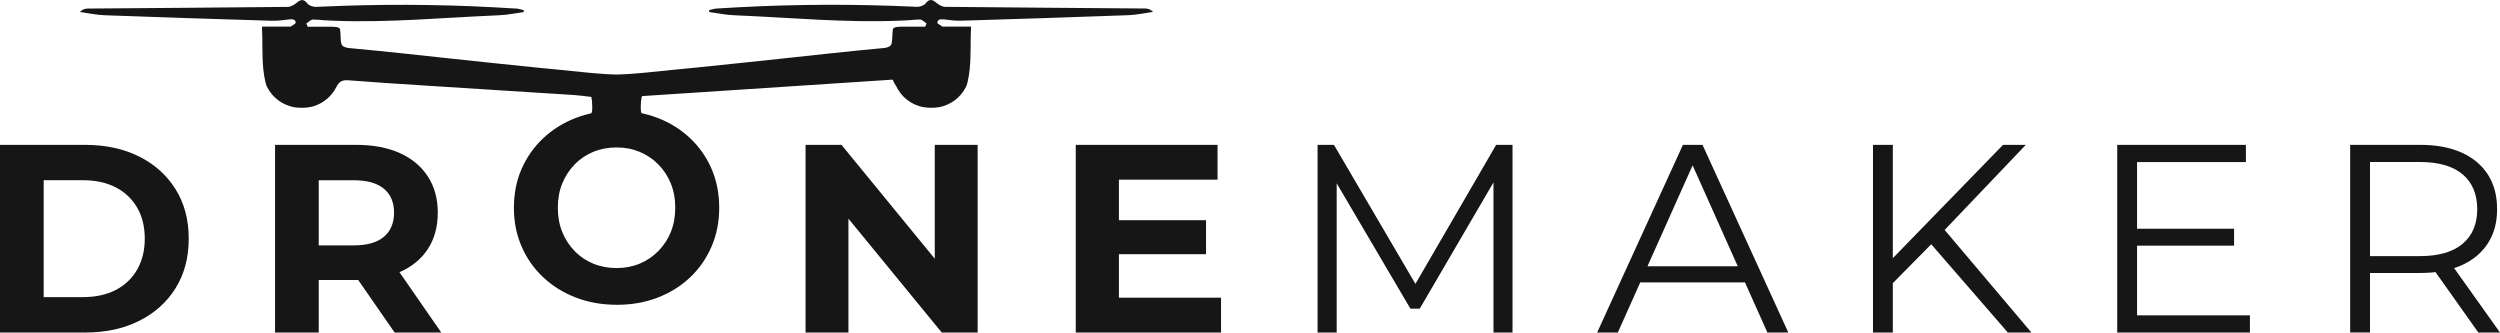 <?xml version="1.0" encoding="UTF-8"?>
<svg id="Layer_2" data-name="Layer 2" xmlns="http://www.w3.org/2000/svg" viewBox="0 0 808.04 107.47">
  <defs>
    <style>
      .cls-1 {
        fill: #161616;
      }
    </style>
  </defs>
  <g id="Layer_1-2" data-name="Layer 1">
    <path class="cls-1" d="M0,107.47v-60.65h27.55c6.59,0,12.39,1.26,17.42,3.77s8.95,6.04,11.78,10.57c2.83,4.54,4.25,9.86,4.25,15.99s-1.42,11.45-4.25,15.99c-2.83,4.54-6.76,8.06-11.78,10.57s-10.83,3.77-17.42,3.77H0ZM14.12,96.03h12.74c4.04,0,7.55-.77,10.53-2.3,2.97-1.53,5.29-3.73,6.93-6.58,1.65-2.86,2.47-6.19,2.47-10.01s-.82-7.22-2.47-10.05c-1.65-2.83-3.96-5.01-6.93-6.54-2.98-1.53-6.49-2.3-10.53-2.3h-12.74v37.78Z"/>
    <path class="cls-1" d="M88.9,107.47v-60.65h26.25c5.43,0,10.11.88,14.04,2.64,3.93,1.76,6.96,4.29,9.1,7.58,2.14,3.29,3.21,7.19,3.21,11.7s-1.07,8.48-3.21,11.74c-2.14,3.26-5.17,5.75-9.1,7.45-3.93,1.7-8.61,2.56-14.04,2.56h-18.54l6.41-6.06v23.05h-14.12ZM103.02,85.98l-6.41-6.67h17.76c4.27,0,7.51-.92,9.7-2.77,2.19-1.85,3.29-4.45,3.29-7.8s-1.1-5.94-3.29-7.75c-2.2-1.82-5.43-2.73-9.7-2.73h-17.76l6.41-6.67v34.4ZM127.54,107.47l-15.25-22.01h15.08l15.25,22.01h-15.08Z"/>
    <path class="cls-1" d="M199.37,98.51c-4.79,0-9.21-.78-13.26-2.34-4.04-1.56-7.57-3.75-10.57-6.58-3-2.83-5.33-6.15-6.97-9.96-1.65-3.81-2.47-7.97-2.47-12.48s.82-8.74,2.47-12.52c1.65-3.78,3.97-7.09,6.97-9.92,3-2.83,6.51-5.03,10.53-6.58,4.01-1.56,8.42-2.34,13.21-2.34s9.2.77,13.21,2.3c4.01,1.53,7.52,3.71,10.53,6.54,3,2.83,5.33,6.15,6.97,9.96,1.65,3.81,2.47,8,2.47,12.56s-.82,8.68-2.47,12.52c-1.65,3.84-3.97,7.18-6.97,10.01-3,2.83-6.51,5.01-10.53,6.54-4.02,1.53-8.39,2.3-13.13,2.3ZM199.28,86.64c2.71,0,5.21-.48,7.49-1.43,2.28-.95,4.29-2.31,6.02-4.07,1.73-1.76,3.08-3.81,4.03-6.15s1.43-4.95,1.43-7.84-.48-5.5-1.43-7.84-2.3-4.39-4.03-6.15c-1.73-1.76-3.74-3.12-6.02-4.07-2.28-.95-4.78-1.43-7.49-1.43s-5.23.48-7.54,1.43c-2.31.95-4.32,2.31-6.02,4.07-1.7,1.76-3.03,3.81-3.99,6.15s-1.43,4.95-1.43,7.84.48,5.5,1.43,7.84,2.28,4.39,3.99,6.15c1.7,1.76,3.71,3.12,6.02,4.07,2.31.95,4.82,1.43,7.54,1.43Z"/>
    <path class="cls-1" d="M260.37,107.47v-60.65h11.61l35.78,43.67h-5.63v-43.67h13.86v60.65h-11.61l-35.78-43.67h5.63v43.67h-13.86Z"/>
    <path class="cls-1" d="M361.65,96.21h33.01v11.26h-46.96v-60.65h45.83v11.26h-31.88v38.12ZM360.61,71.17h29.2v11h-29.2v-11Z"/>
    <path class="cls-1" d="M425.86,107.47v-60.65h5.29l27.73,47.31h-2.77l27.47-47.31h5.29v60.65h-6.15v-51.03h1.47l-25.3,43.32h-3.03l-25.47-43.32h1.65v51.03h-6.15Z"/>
    <path class="cls-1" d="M516.22,107.47l27.73-60.65h6.33l27.73,60.65h-6.76l-25.47-56.93h2.6l-25.47,56.93h-6.67ZM527.14,91.27l1.91-5.2h35.26l1.91,5.2h-39.08Z"/>
    <path class="cls-1" d="M605.38,107.47v-60.65h6.41v60.65h-6.41ZM610.93,92.4l-.26-7.8,36.74-37.78h7.36l-26.77,28.07-3.64,3.9-13.43,13.6ZM648.96,107.47l-26.17-30.15,4.33-4.68,29.46,34.83h-7.62Z"/>
    <path class="cls-1" d="M690.73,101.93h36.48v5.55h-42.89v-60.65h41.59v5.55h-35.18v49.56ZM690.03,73.94h32.06v5.46h-32.06v-5.46Z"/>
    <path class="cls-1" d="M759.61,107.47v-60.65h22.7c5.14,0,9.56.82,13.26,2.47,3.7,1.65,6.54,4.02,8.54,7.1,1.99,3.09,2.99,6.83,2.99,11.22s-1,7.96-2.99,11.05c-1.99,3.09-4.84,5.46-8.54,7.1-3.7,1.65-8.12,2.47-13.26,2.47h-19.15l2.86-2.95v22.18h-6.41ZM766.02,85.81l-2.86-3.03h18.98c6.07,0,10.67-1.33,13.82-3.99,3.15-2.66,4.72-6.38,4.72-11.18s-1.57-8.61-4.72-11.26c-3.15-2.66-7.75-3.99-13.82-3.99h-18.98l2.86-3.03v36.48ZM801.03,107.47l-15.6-22.01h6.93l15.68,22.01h-7.02Z"/>
    <path class="cls-1" d="M304.98,6.25c1.92.24,3.86.5,5.78.44,17.99-.54,35.98-1.12,53.97-1.78,2.67-.1,5.32-.69,7.97-1.06-.86-.82-1.68-1.1-2.51-1.1-21.57-.18-43.14-.31-64.71-.54-.92,0-1.95-.62-2.71-1.22-1.31-1.06-2.27-1.6-3.59.11-.55.7-1.91,1.16-2.87,1.11-.66-.03-1.31-.06-1.97-.09-2.13-.1-4.26-.18-6.38-.25-18.56-.63-37.11-.33-55.66.85-.24.01-.47.02-.71.04-.06,0-.13,0-.19.02-.12.02-.24.03-.37.05-.12.02-.24.05-.37.07-.49.12-.97.27-1.46.38v.05c.01.19.02.37.03.56,2.64.35,5.27.93,7.92,1.03.08,0,.15,0,.22,0,.34.03.68.05,1.02.06,17.44.74,34.87,2.41,52.36,1.7,1.1-.04,2.2-.1,3.29-.16.99-.1,1.98-.21,2.97-.2.09,0,.18-.01.27-.02.69-.06,1.46.82,2.19,1.27-.14.35-.28.7-.42,1.05h-6.6c-2.35,0-3.37,0-3.85.77-.08.62-.14,1.14-.16,1.67-.1,2.89-.14,3.76-1.43,4.14-.31.16-.72.26-1.25.31-5.71.52-11.42,1.11-17.13,1.71h0c-4.25.46-8.5.94-12.76,1.38-10.1,1.06-20.19,2.17-30.3,3.18-.02,0-.05,0-.07.01-2.67.27-5.33.53-8.01.78-6.07.59-12.16,1.38-18.23,1.52-6.07-.14-12.17-.94-18.24-1.52-2.67-.26-5.34-.52-8.01-.78-.02,0-.05,0-.07-.01-10.1-1.01-20.2-2.11-30.3-3.18-4.25-.45-8.51-.92-12.76-1.38-.02,0-.05,0-.06,0-5.69-.59-11.38-1.18-17.08-1.7-.53-.05-.94-.15-1.26-.31-1.29-.38-1.32-1.25-1.42-4.14-.02-.53-.09-1.06-.16-1.68-.49-.76-1.51-.75-3.85-.76h-6.61c-.14-.35-.28-.7-.42-1.05.73-.45,1.49-1.32,2.19-1.27.09,0,.18.01.27.02.98,0,1.97.1,2.95.2,1.1.06,2.2.12,3.31.16,17.49.71,34.91-.95,52.36-1.7.34-.01.69-.03,1.03-.06.07,0,.14,0,.21,0,2.65-.1,5.28-.67,7.92-1.03.01-.19.02-.37.02-.56v-.05c-.57-.13-1.14-.32-1.72-.43-.04,0-.09-.02-.13-.02-.11-.02-.22-.03-.33-.05h0c-.06,0-.13-.01-.19-.02-.03,0-.06,0-.1,0-.2-.02-.41-.02-.61-.03-18.54-1.19-37.09-1.49-55.66-.85-2.13.07-4.26.15-6.38.25-.66.03-1.31.06-1.97.09-.96.05-2.32-.41-2.87-1.11-1.32-1.71-2.28-1.17-3.59-.11-.76.6-1.79,1.21-2.7,1.22-21.57.23-43.15.36-64.72.54-.83,0-1.65.28-2.51,1.1,2.66.37,5.31.96,7.98,1.06,17.99.66,35.98,1.24,53.97,1.78,1.92.06,3.86-.2,5.77-.44,1.24-.15,1.98.08,2.05,1.05-.08.12-.16.24-.23.36-.52.32-.99.63-1.43.92h-9.24c.23,4.67-.02,9.28.42,13.68h0c.15,1.48.37,2.92.71,4.34.09.37.19.72.31,1.06,0,0,0,.01.01.02.06.14.13.27.2.4,1.8,3.6,5.06,5.81,8.62,6.54.88.14,1.8.21,2.75.2,1.28-.02,2.46-.17,3.55-.47.03-.01.06-.02.1-.03,3.03-.93,5.76-3.02,7.42-6.31.19-.37.38-.68.59-.94.77-.95,1.73-1.25,3.21-1.14,8.49.67,16.99,1.21,25.49,1.75,15.84,1.02,31.68,2,47.52,3.02,1.84.12,3.68.4,5.47.6.04,0,.09.01.13.02v.42c.08.24.12.4.13.56.15,2.2.23,3.42-.13,4.24-.04.09-.1.18-.15.26.34-.07.7-.1,1.08-.1h15.34c-.03-.05-.07-.1-.09-.16-.36-.81-.28-2.03-.13-4.24.01-.16.06-.31.13-.54v-.44s.09-.01.13-.02c.03-.08.05-.16.08-.26,26.99-1.77,54.08-3.56,80.96-5.32.2.46.42.92.64,1.35.21.26.41.58.59.94.36.71.77,1.37,1.21,1.96.29.38.59.74.91,1.07.1.11.2.21.31.32,1.45,1.42,3.17,2.4,5,2.96.03.01.06.02.1.03,1.09.3,2.27.45,3.55.47.95.01,1.86-.06,2.74-.2,3.57-.72,6.83-2.93,8.63-6.54.06-.12.12-.24.18-.36.13-.36.24-.73.33-1.12.35-1.44.58-2.91.72-4.4.43-4.38.19-8.97.42-13.62h-9.24c-.45-.29-.92-.6-1.43-.92-.07-.12-.15-.23-.23-.35h0c.08-.97.81-1.2,2.05-1.05Z"/>
  </g>
</svg>